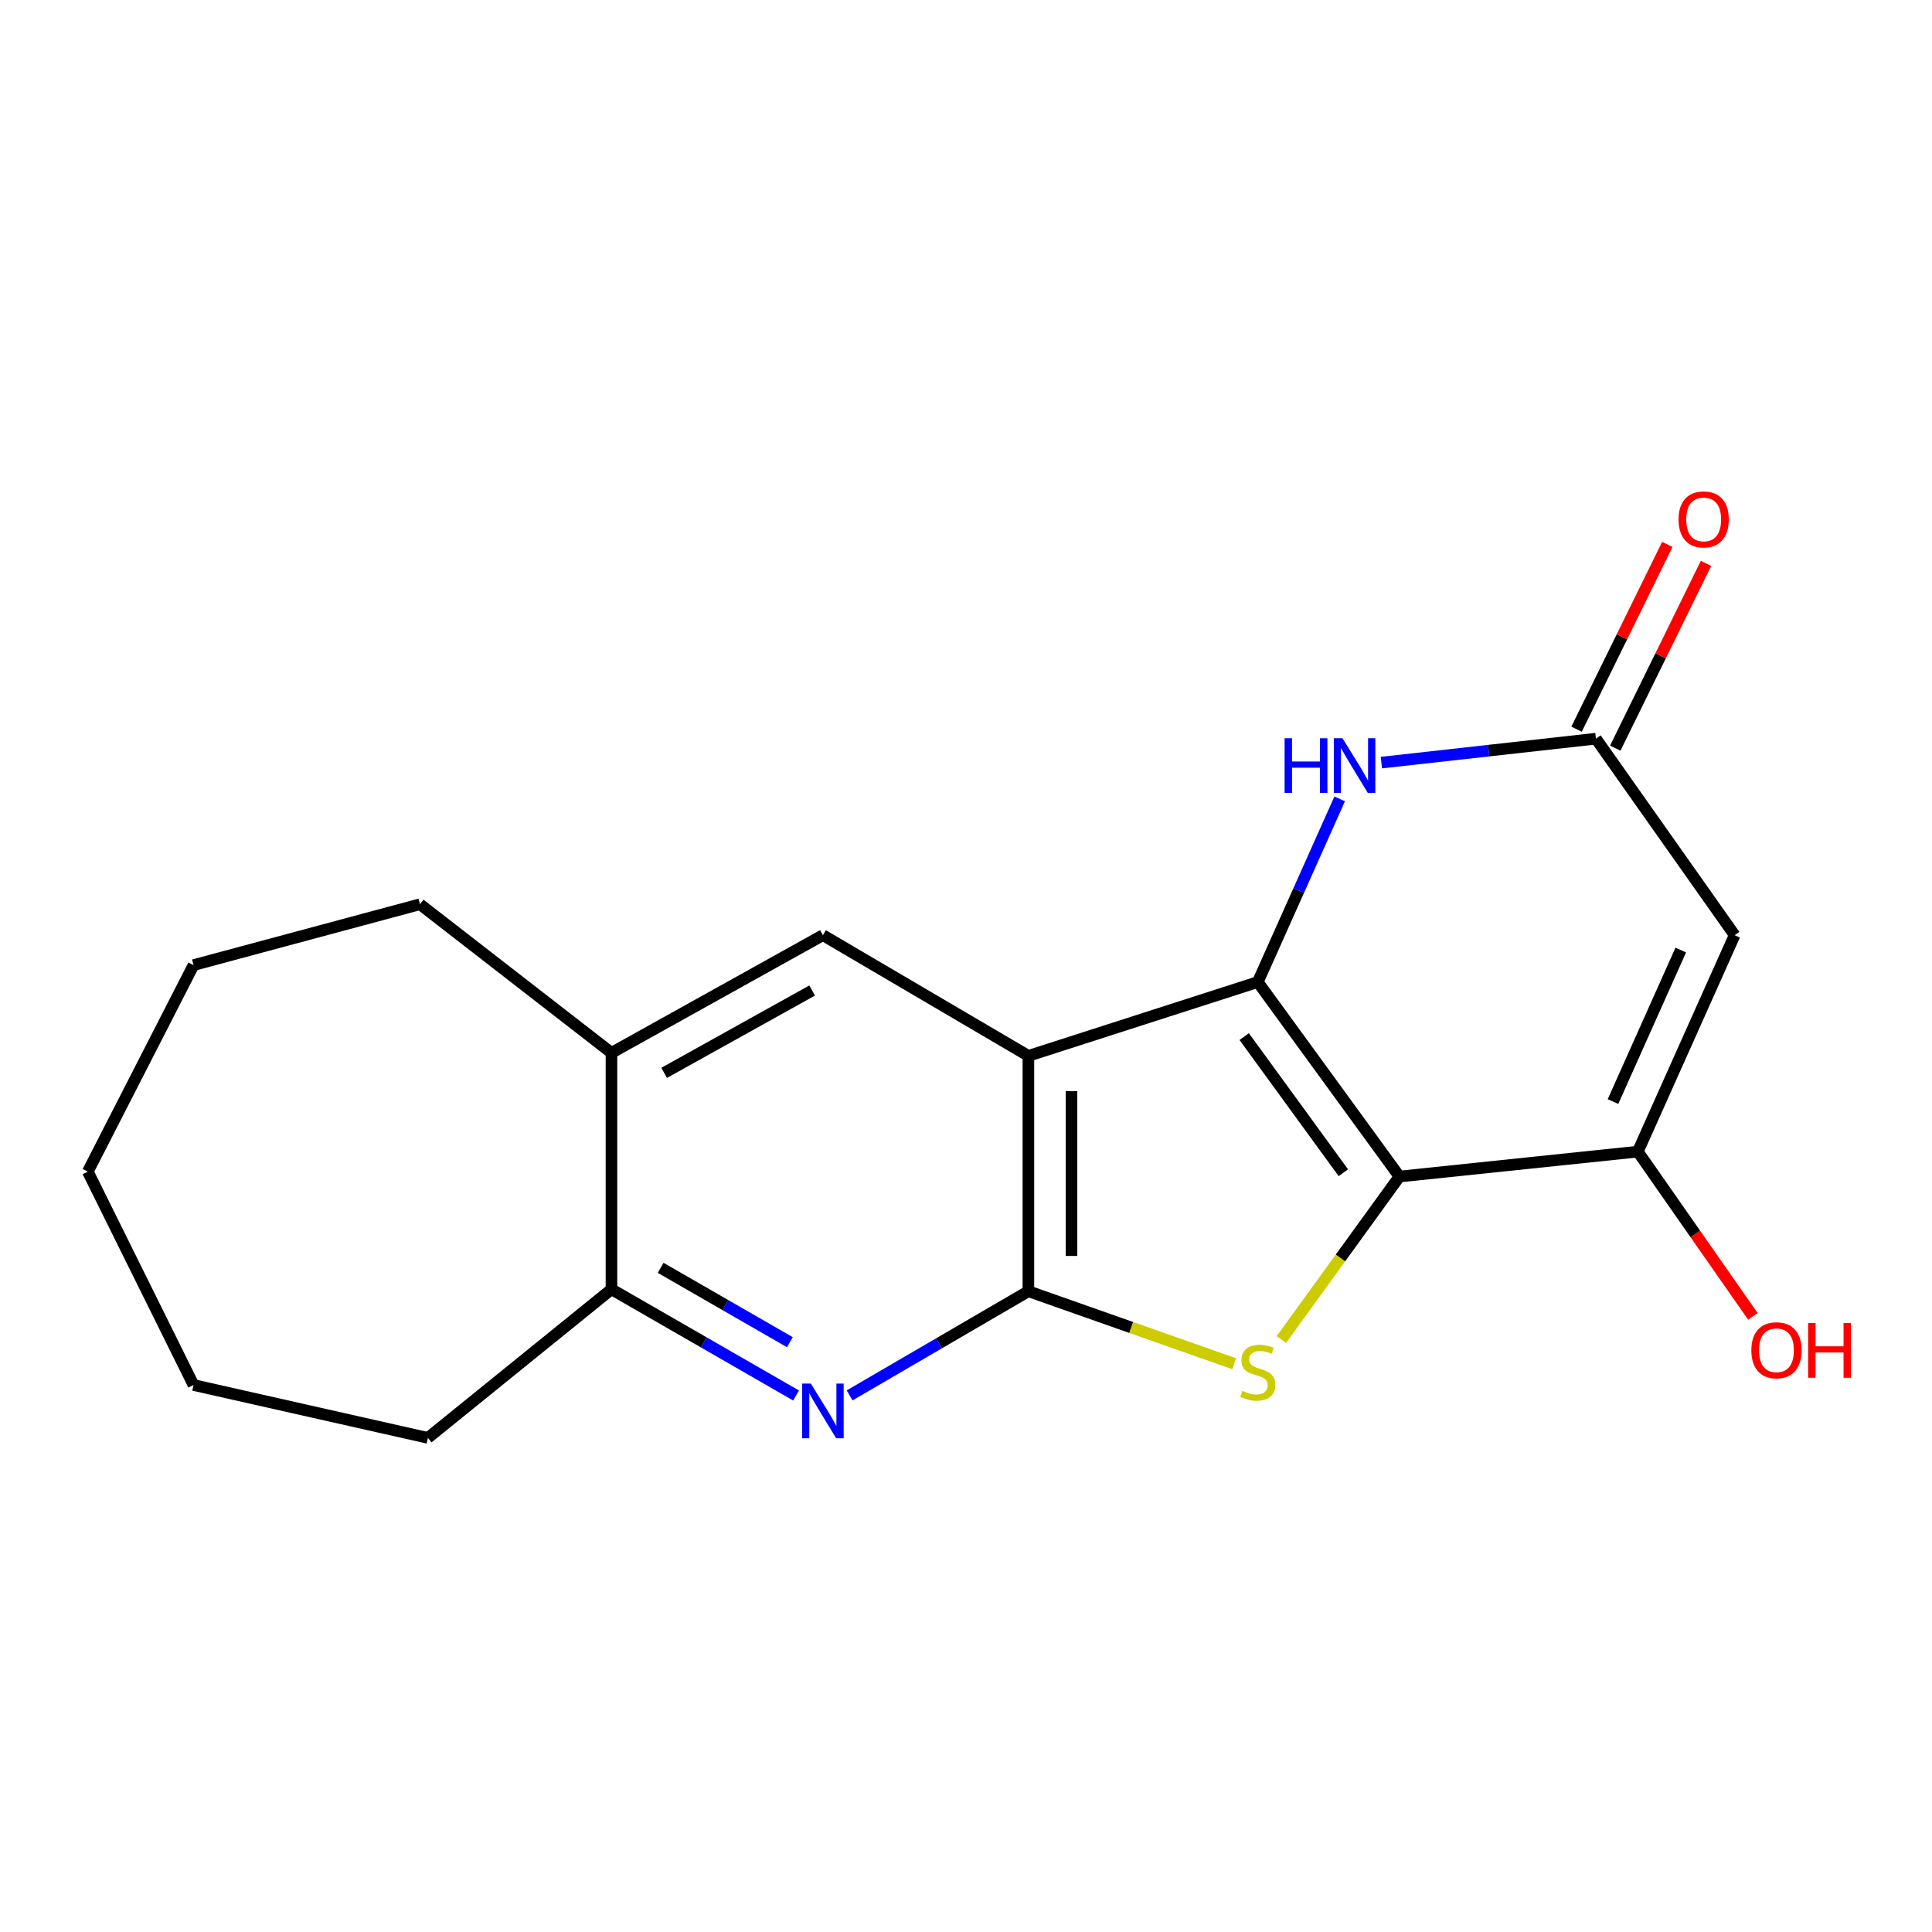 <?xml version='1.0' encoding='iso-8859-1'?>
<svg version='1.1' baseProfile='full'
              xmlns='http://www.w3.org/2000/svg'
                      xmlns:rdkit='http://www.rdkit.org/xml'
                      xmlns:xlink='http://www.w3.org/1999/xlink'
                  xml:space='preserve'
width='1000px' height='1000px' viewBox='0 0 1000 1000'>
<!-- END OF HEADER -->
<rect style='opacity:1.0;fill:#FFFFFF;stroke:none' width='1000' height='1000' x='0' y='0'> </rect>
<path class='bond-0' d='M 651.03,508.306 L 724.352,608.981' style='fill:none;fill-rule:evenodd;stroke:#000000;stroke-width:6px;stroke-linecap:butt;stroke-linejoin:miter;stroke-opacity:1' />
<path class='bond-0' d='M 643.995,536.541 L 695.32,607.013' style='fill:none;fill-rule:evenodd;stroke:#000000;stroke-width:6px;stroke-linecap:butt;stroke-linejoin:miter;stroke-opacity:1' />
<path class='bond-1' d='M 651.03,508.306 L 532.297,546.516' style='fill:none;fill-rule:evenodd;stroke:#000000;stroke-width:6px;stroke-linecap:butt;stroke-linejoin:miter;stroke-opacity:1' />
<path class='bond-6' d='M 651.03,508.306 L 672.226,460.906' style='fill:none;fill-rule:evenodd;stroke:#000000;stroke-width:6px;stroke-linecap:butt;stroke-linejoin:miter;stroke-opacity:1' />
<path class='bond-6' d='M 672.226,460.906 L 693.422,413.506' style='fill:none;fill-rule:evenodd;stroke:#0000FF;stroke-width:6px;stroke-linecap:butt;stroke-linejoin:miter;stroke-opacity:1' />
<path class='bond-3' d='M 724.352,608.981 L 693.793,651.157' style='fill:none;fill-rule:evenodd;stroke:#000000;stroke-width:6px;stroke-linecap:butt;stroke-linejoin:miter;stroke-opacity:1' />
<path class='bond-3' d='M 693.793,651.157 L 663.234,693.333' style='fill:none;fill-rule:evenodd;stroke:#CCCC00;stroke-width:6px;stroke-linecap:butt;stroke-linejoin:miter;stroke-opacity:1' />
<path class='bond-4' d='M 724.352,608.981 L 847.733,596.079' style='fill:none;fill-rule:evenodd;stroke:#000000;stroke-width:6px;stroke-linecap:butt;stroke-linejoin:miter;stroke-opacity:1' />
<path class='bond-2' d='M 532.297,546.516 L 532.297,668.347' style='fill:none;fill-rule:evenodd;stroke:#000000;stroke-width:6px;stroke-linecap:butt;stroke-linejoin:miter;stroke-opacity:1' />
<path class='bond-2' d='M 554.606,564.791 L 554.606,650.073' style='fill:none;fill-rule:evenodd;stroke:#000000;stroke-width:6px;stroke-linecap:butt;stroke-linejoin:miter;stroke-opacity:1' />
<path class='bond-9' d='M 532.297,546.516 L 425.945,484.051' style='fill:none;fill-rule:evenodd;stroke:#000000;stroke-width:6px;stroke-linecap:butt;stroke-linejoin:miter;stroke-opacity:1' />
<path class='bond-7' d='M 532.297,668.347 L 486.03,695.301' style='fill:none;fill-rule:evenodd;stroke:#000000;stroke-width:6px;stroke-linecap:butt;stroke-linejoin:miter;stroke-opacity:1' />
<path class='bond-7' d='M 486.03,695.301 L 439.762,722.255' style='fill:none;fill-rule:evenodd;stroke:#0000FF;stroke-width:6px;stroke-linecap:butt;stroke-linejoin:miter;stroke-opacity:1' />
<path class='bond-19' d='M 532.297,668.347 L 585.55,687.108' style='fill:none;fill-rule:evenodd;stroke:#000000;stroke-width:6px;stroke-linecap:butt;stroke-linejoin:miter;stroke-opacity:1' />
<path class='bond-19' d='M 585.55,687.108 L 638.803,705.869' style='fill:none;fill-rule:evenodd;stroke:#CCCC00;stroke-width:6px;stroke-linecap:butt;stroke-linejoin:miter;stroke-opacity:1' />
<path class='bond-13' d='M 847.733,596.079 L 877.517,638.719' style='fill:none;fill-rule:evenodd;stroke:#000000;stroke-width:6px;stroke-linecap:butt;stroke-linejoin:miter;stroke-opacity:1' />
<path class='bond-13' d='M 877.517,638.719 L 907.302,681.359' style='fill:none;fill-rule:evenodd;stroke:#FF0000;stroke-width:6px;stroke-linecap:butt;stroke-linejoin:miter;stroke-opacity:1' />
<path class='bond-20' d='M 847.733,596.079 L 897.841,484.051' style='fill:none;fill-rule:evenodd;stroke:#000000;stroke-width:6px;stroke-linecap:butt;stroke-linejoin:miter;stroke-opacity:1' />
<path class='bond-20' d='M 834.884,570.166 L 869.96,491.747' style='fill:none;fill-rule:evenodd;stroke:#000000;stroke-width:6px;stroke-linecap:butt;stroke-linejoin:miter;stroke-opacity:1' />
<path class='bond-5' d='M 897.841,484.051 L 826.043,382.335' style='fill:none;fill-rule:evenodd;stroke:#000000;stroke-width:6px;stroke-linecap:butt;stroke-linejoin:miter;stroke-opacity:1' />
<path class='bond-8' d='M 715.008,394.728 L 770.526,388.532' style='fill:none;fill-rule:evenodd;stroke:#0000FF;stroke-width:6px;stroke-linecap:butt;stroke-linejoin:miter;stroke-opacity:1' />
<path class='bond-8' d='M 770.526,388.532 L 826.043,382.335' style='fill:none;fill-rule:evenodd;stroke:#000000;stroke-width:6px;stroke-linecap:butt;stroke-linejoin:miter;stroke-opacity:1' />
<path class='bond-21' d='M 412.048,722.307 L 364.272,694.813' style='fill:none;fill-rule:evenodd;stroke:#0000FF;stroke-width:6px;stroke-linecap:butt;stroke-linejoin:miter;stroke-opacity:1' />
<path class='bond-21' d='M 364.272,694.813 L 316.495,667.319' style='fill:none;fill-rule:evenodd;stroke:#000000;stroke-width:6px;stroke-linecap:butt;stroke-linejoin:miter;stroke-opacity:1' />
<path class='bond-21' d='M 408.843,694.723 L 375.399,675.477' style='fill:none;fill-rule:evenodd;stroke:#0000FF;stroke-width:6px;stroke-linecap:butt;stroke-linejoin:miter;stroke-opacity:1' />
<path class='bond-21' d='M 375.399,675.477 L 341.956,656.231' style='fill:none;fill-rule:evenodd;stroke:#000000;stroke-width:6px;stroke-linecap:butt;stroke-linejoin:miter;stroke-opacity:1' />
<path class='bond-12' d='M 836.056,387.252 L 859.541,339.431' style='fill:none;fill-rule:evenodd;stroke:#000000;stroke-width:6px;stroke-linecap:butt;stroke-linejoin:miter;stroke-opacity:1' />
<path class='bond-12' d='M 859.541,339.431 L 883.026,291.61' style='fill:none;fill-rule:evenodd;stroke:#FF0000;stroke-width:6px;stroke-linecap:butt;stroke-linejoin:miter;stroke-opacity:1' />
<path class='bond-12' d='M 816.031,377.418 L 839.516,329.597' style='fill:none;fill-rule:evenodd;stroke:#000000;stroke-width:6px;stroke-linecap:butt;stroke-linejoin:miter;stroke-opacity:1' />
<path class='bond-12' d='M 839.516,329.597 L 863.001,281.776' style='fill:none;fill-rule:evenodd;stroke:#FF0000;stroke-width:6px;stroke-linecap:butt;stroke-linejoin:miter;stroke-opacity:1' />
<path class='bond-11' d='M 425.945,484.051 L 316.495,544.954' style='fill:none;fill-rule:evenodd;stroke:#000000;stroke-width:6px;stroke-linecap:butt;stroke-linejoin:miter;stroke-opacity:1' />
<path class='bond-11' d='M 420.375,512.681 L 343.76,555.313' style='fill:none;fill-rule:evenodd;stroke:#000000;stroke-width:6px;stroke-linecap:butt;stroke-linejoin:miter;stroke-opacity:1' />
<path class='bond-10' d='M 316.495,667.319 L 316.495,544.954' style='fill:none;fill-rule:evenodd;stroke:#000000;stroke-width:6px;stroke-linecap:butt;stroke-linejoin:miter;stroke-opacity:1' />
<path class='bond-14' d='M 316.495,667.319 L 221.484,744.247' style='fill:none;fill-rule:evenodd;stroke:#000000;stroke-width:6px;stroke-linecap:butt;stroke-linejoin:miter;stroke-opacity:1' />
<path class='bond-15' d='M 316.495,544.954 L 217.369,468.038' style='fill:none;fill-rule:evenodd;stroke:#000000;stroke-width:6px;stroke-linecap:butt;stroke-linejoin:miter;stroke-opacity:1' />
<path class='bond-16' d='M 221.484,744.247 L 100.173,716.882' style='fill:none;fill-rule:evenodd;stroke:#000000;stroke-width:6px;stroke-linecap:butt;stroke-linejoin:miter;stroke-opacity:1' />
<path class='bond-17' d='M 217.369,468.038 L 100.173,499.531' style='fill:none;fill-rule:evenodd;stroke:#000000;stroke-width:6px;stroke-linecap:butt;stroke-linejoin:miter;stroke-opacity:1' />
<path class='bond-22' d='M 100.173,716.882 L 45.455,606.428' style='fill:none;fill-rule:evenodd;stroke:#000000;stroke-width:6px;stroke-linecap:butt;stroke-linejoin:miter;stroke-opacity:1' />
<path class='bond-18' d='M 100.173,499.531 L 45.455,606.428' style='fill:none;fill-rule:evenodd;stroke:#000000;stroke-width:6px;stroke-linecap:butt;stroke-linejoin:miter;stroke-opacity:1' />
<path  class='atom-4' d='M 643.03 719.897
Q 643.35 720.017, 644.67 720.577
Q 645.99 721.137, 647.43 721.497
Q 648.91 721.817, 650.35 721.817
Q 653.03 721.817, 654.59 720.537
Q 656.15 719.217, 656.15 716.937
Q 656.15 715.377, 655.35 714.417
Q 654.59 713.457, 653.39 712.937
Q 652.19 712.417, 650.19 711.817
Q 647.67 711.057, 646.15 710.337
Q 644.67 709.617, 643.59 708.097
Q 642.55 706.577, 642.55 704.017
Q 642.55 700.457, 644.95 698.257
Q 647.39 696.057, 652.19 696.057
Q 655.47 696.057, 659.19 697.617
L 658.27 700.697
Q 654.87 699.297, 652.31 699.297
Q 649.55 699.297, 648.03 700.457
Q 646.51 701.577, 646.55 703.537
Q 646.55 705.057, 647.31 705.977
Q 648.11 706.897, 649.23 707.417
Q 650.39 707.937, 652.31 708.537
Q 654.87 709.337, 656.39 710.137
Q 657.91 710.937, 658.99 712.577
Q 660.11 714.177, 660.11 716.937
Q 660.11 720.857, 657.47 722.977
Q 654.87 725.057, 650.51 725.057
Q 647.99 725.057, 646.07 724.497
Q 644.19 723.977, 641.95 723.057
L 643.03 719.897
' fill='#CCCC00'/>
<path  class='atom-7' d='M 664.906 382.118
L 668.746 382.118
L 668.746 394.158
L 683.226 394.158
L 683.226 382.118
L 687.066 382.118
L 687.066 410.438
L 683.226 410.438
L 683.226 397.358
L 668.746 397.358
L 668.746 410.438
L 664.906 410.438
L 664.906 382.118
' fill='#0000FF'/>
<path  class='atom-7' d='M 694.866 382.118
L 704.146 397.118
Q 705.066 398.598, 706.546 401.278
Q 708.026 403.958, 708.106 404.118
L 708.106 382.118
L 711.866 382.118
L 711.866 410.438
L 707.986 410.438
L 698.026 394.038
Q 696.866 392.118, 695.626 389.918
Q 694.426 387.718, 694.066 387.038
L 694.066 410.438
L 690.386 410.438
L 690.386 382.118
L 694.866 382.118
' fill='#0000FF'/>
<path  class='atom-8' d='M 419.685 716.144
L 428.965 731.144
Q 429.885 732.624, 431.365 735.304
Q 432.845 737.984, 432.925 738.144
L 432.925 716.144
L 436.685 716.144
L 436.685 744.464
L 432.805 744.464
L 422.845 728.064
Q 421.685 726.144, 420.445 723.944
Q 419.245 721.744, 418.885 721.064
L 418.885 744.464
L 415.205 744.464
L 415.205 716.144
L 419.685 716.144
' fill='#0000FF'/>
<path  class='atom-13' d='M 868.816 268.85
Q 868.816 262.05, 872.176 258.25
Q 875.536 254.45, 881.816 254.45
Q 888.096 254.45, 891.456 258.25
Q 894.816 262.05, 894.816 268.85
Q 894.816 275.73, 891.416 279.65
Q 888.016 283.53, 881.816 283.53
Q 875.576 283.53, 872.176 279.65
Q 868.816 275.77, 868.816 268.85
M 881.816 280.33
Q 886.136 280.33, 888.456 277.45
Q 890.816 274.53, 890.816 268.85
Q 890.816 263.29, 888.456 260.49
Q 886.136 257.65, 881.816 257.65
Q 877.496 257.65, 875.136 260.45
Q 872.816 263.25, 872.816 268.85
Q 872.816 274.57, 875.136 277.45
Q 877.496 280.33, 881.816 280.33
' fill='#FF0000'/>
<path  class='atom-14' d='M 906.493 698.892
Q 906.493 692.092, 909.853 688.292
Q 913.213 684.492, 919.493 684.492
Q 925.773 684.492, 929.133 688.292
Q 932.493 692.092, 932.493 698.892
Q 932.493 705.772, 929.093 709.692
Q 925.693 713.572, 919.493 713.572
Q 913.253 713.572, 909.853 709.692
Q 906.493 705.812, 906.493 698.892
M 919.493 710.372
Q 923.813 710.372, 926.133 707.492
Q 928.493 704.572, 928.493 698.892
Q 928.493 693.332, 926.133 690.532
Q 923.813 687.692, 919.493 687.692
Q 915.173 687.692, 912.813 690.492
Q 910.493 693.292, 910.493 698.892
Q 910.493 704.612, 912.813 707.492
Q 915.173 710.372, 919.493 710.372
' fill='#FF0000'/>
<path  class='atom-14' d='M 935.893 684.812
L 939.733 684.812
L 939.733 696.852
L 954.213 696.852
L 954.213 684.812
L 958.053 684.812
L 958.053 713.132
L 954.213 713.132
L 954.213 700.052
L 939.733 700.052
L 939.733 713.132
L 935.893 713.132
L 935.893 684.812
' fill='#FF0000'/>
</svg>

